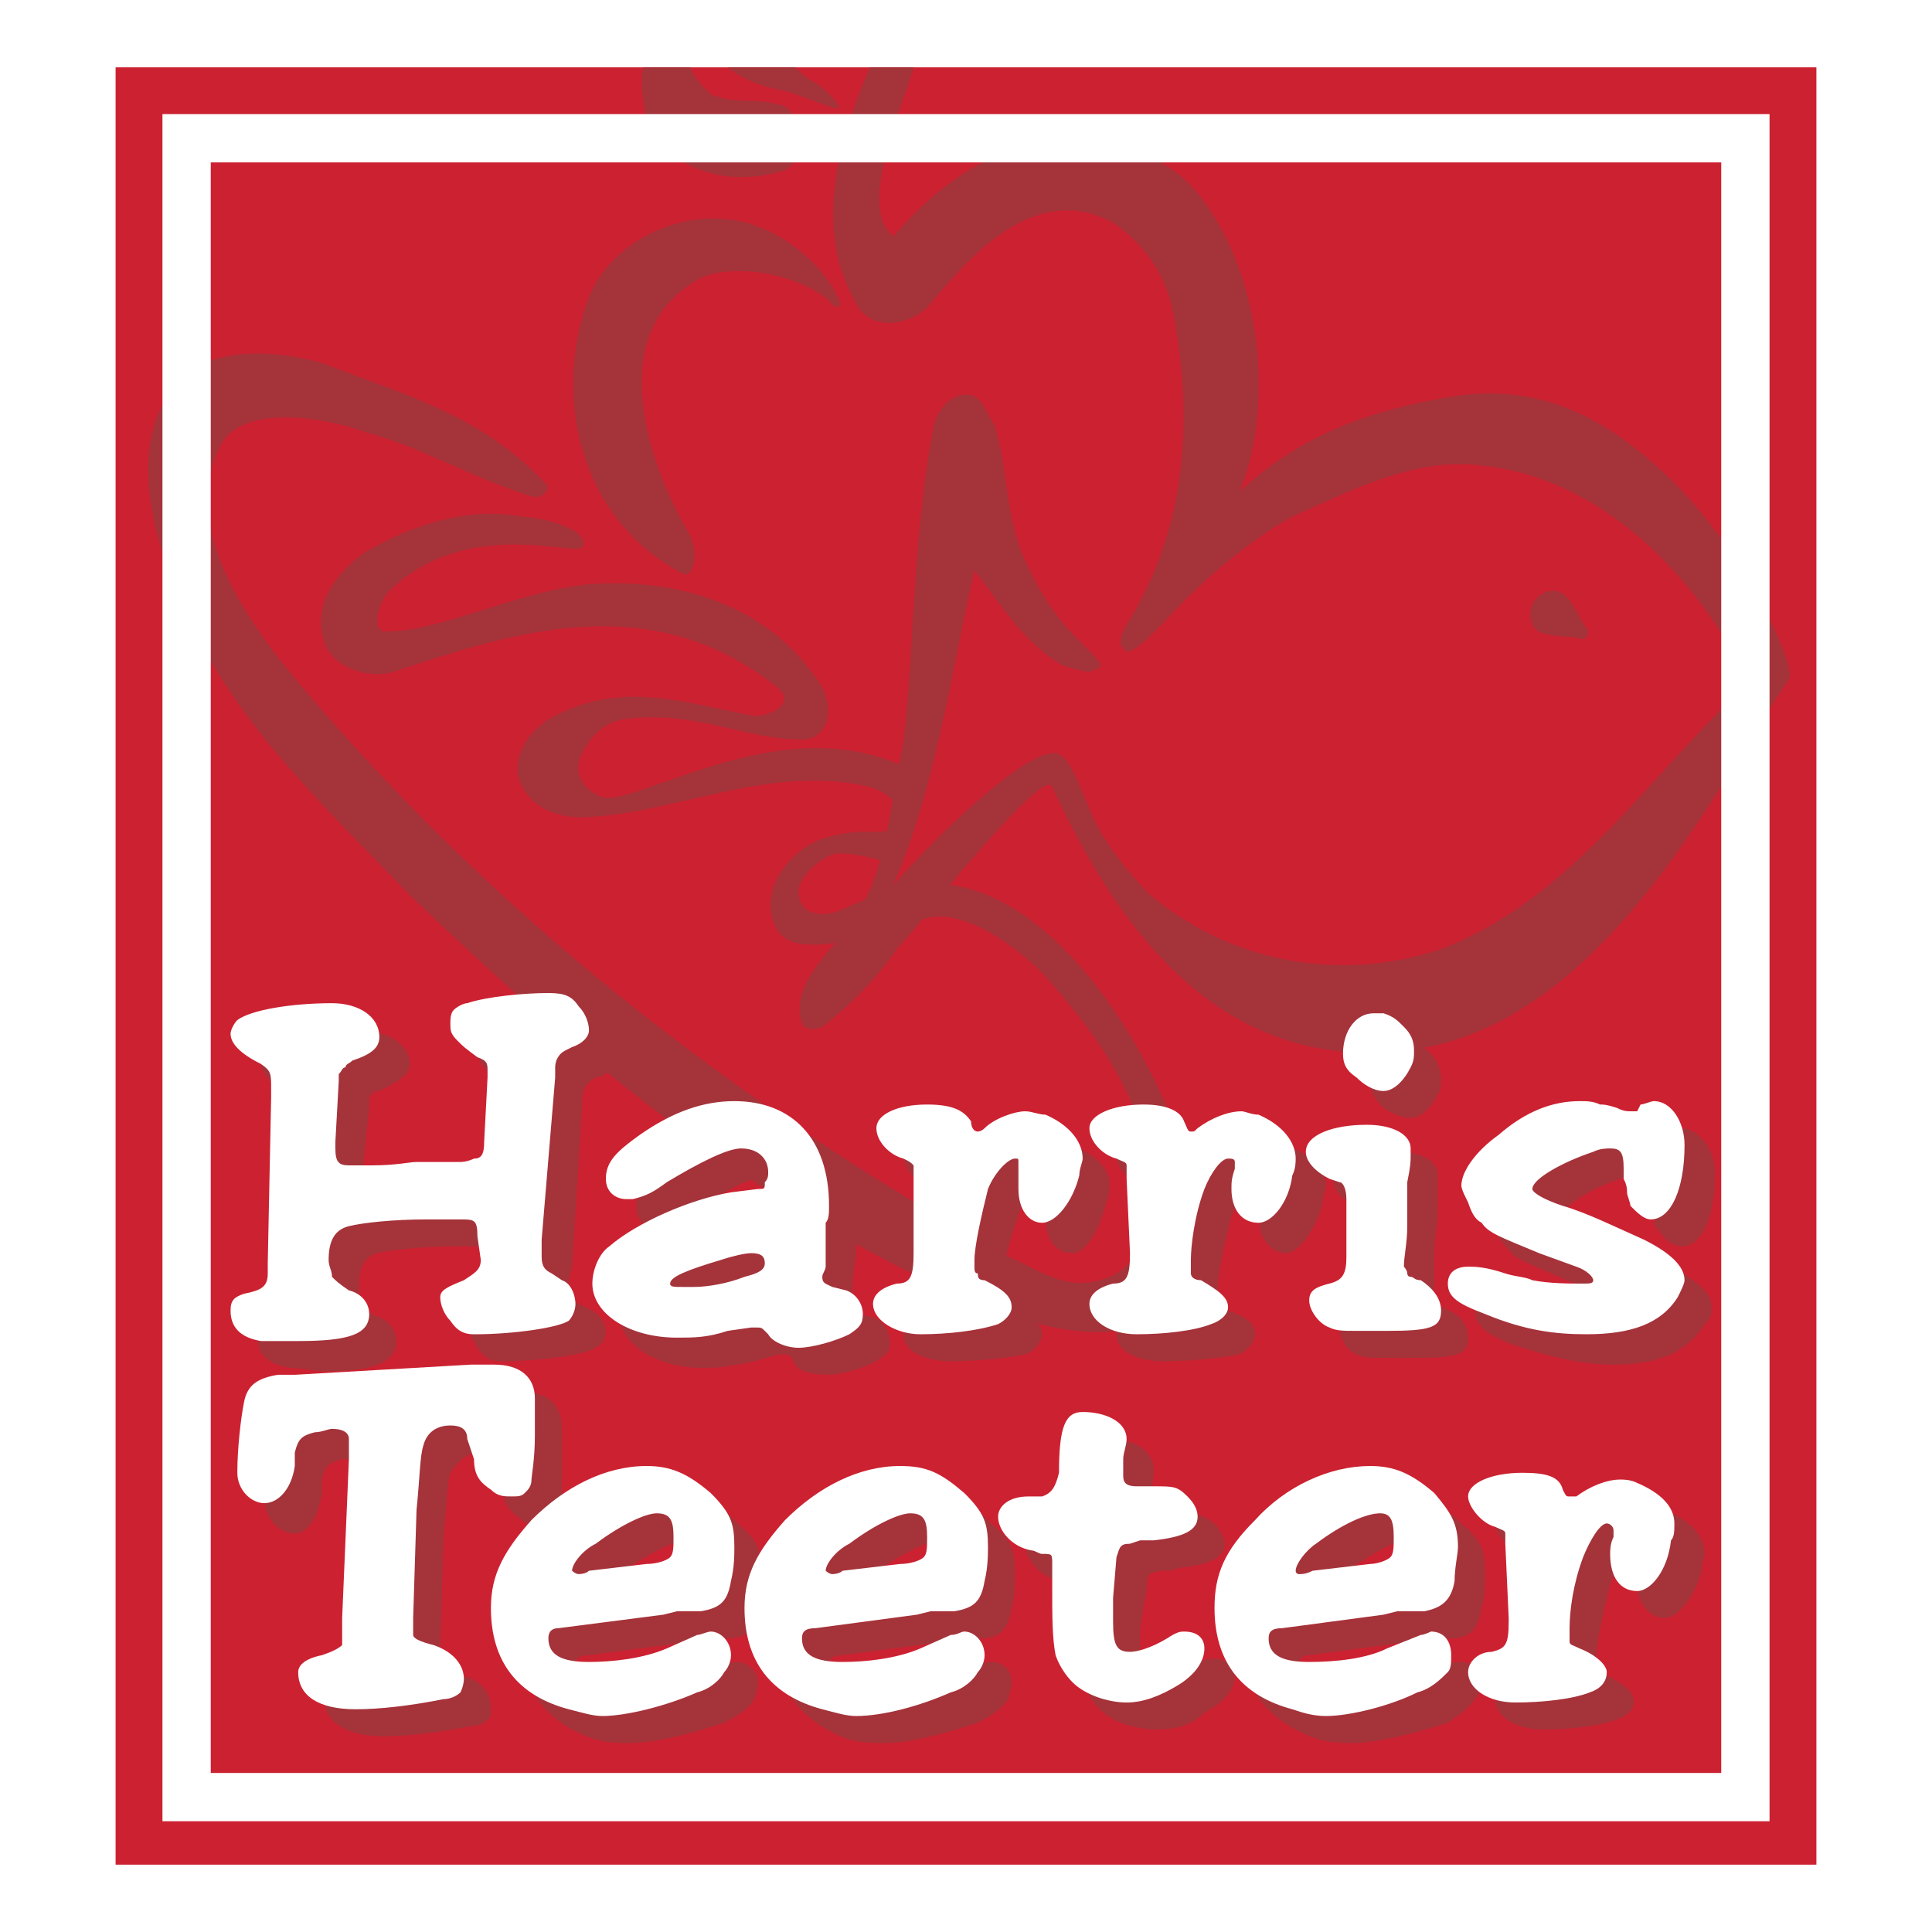 <svg xmlns="http://www.w3.org/2000/svg" width="2500" height="2500" viewBox="0 0 192.756 192.756"><g fill-rule="evenodd" clip-rule="evenodd"><path fill="#fff" d="M0 0h192.756v192.756H0V0z"/><path fill="#cc2131" d="M11.534 186.039h169.689V6.717H11.534v179.322z"/><path d="M89.462 76.154c-7.422-3.034-15.181-1.011-22.603 1.686-2.361.674-5.061 2.022-6.747 1.685-2.024-.674-3.036-2.697-2.024-4.381 1.012-2.023 2.362-3.034 4.048-3.371 7.084-1.011 12.145 2.022 17.879 2.022 2.699 0 3.374-3.371 1.687-5.73-5.06-7.753-14.169-10.449-22.94-9.775-7.084.674-14.844 4.719-20.241 4.719-1.687 0-.675-3.371.674-4.382 7.759-7.079 18.217-3.034 18.892-4.045 1.012-1.686-4.048-3.034-6.072-3.034-5.061-1.011-10.795.674-15.856 3.708-3.036 2.359-5.06 5.393-3.711 9.101 1.012 2.36 4.386 3.371 6.748 2.697 12.145-4.045 25.639-8.427 38.121 1.348 2.361 1.685-.338 3.034-2.024 3.034-7.084-1.349-13.494-3.708-20.579.337-2.024 1.348-3.374 3.371-3.036 5.73 1.012 3.034 3.711 4.045 6.41 4.045 9.446-.337 18.555-5.393 28.675-3.034 3.374 1.011 4.048 4.045 1.687 4.382-1.349.337-2.361-.337-6.072.674-3.374 1.011-6.747 5.056-5.06 8.764 1.012 2.359 4.048 2.022 6.409 1.685 0 0 4.386-.674 7.759-2.022 3.711-2.023 9.445 2.022 12.482 5.056 6.072 6.74 11.807 14.83 10.795 24.27-.338 2.695-2.023 5.73-5.061 6.404-3.373 1.01-6.072-1.012-9.107-2.359C73.269 110.197 48.98 90.985 29.75 68.064c-5.397-6.404-11.808-15.842-7.759-23.595 2.024-4.044 9.783-3.033 14.506-1.348 6.072 1.685 10.121 4.382 16.531 6.404 1.349.337 2.024-1.011 1.349-1.348-6.072-6.404-12.819-8.427-20.916-11.461-3.036-1.348-11.133-2.697-14.843.675-7.084 6.066-2.699 18.201 0 23.932C23.679 72.446 32.449 80.536 40.883 89.3c16.53 15.843 33.061 30 53.639 39.437 7.423 3.371 17.88 7.08 23.614.676 3.037-3.371 1.688-9.102.338-13.484-4.049-12.809-13.494-26.291-23.615-27.639-1.35-.337-4.385-.674-7.421 1.011-1.012.337-2.362 1.012-4.048 1.686-2.362.674-3.711-.337-3.711-2.022 0-1.348 1.687-3.033 3.374-3.708 1.349-.337 4.048.337 5.06.675 1.35.674 2.362-3.371 2.362-3.371l.674-5.393-1.349-1.014h-.338zM91.149 6.717c-1.012 3.371-2.361 6.404-3.036 9.775-.337 2.022-1.012 5.393 1.012 7.078 4.385-5.056 10.121-9.438 17.205-9.438 4.723 0 9.445 1.011 12.82 4.719 7.084 8.427 7.758 21.91 4.723 29.663-2.699 8.089-8.771 14.494-9.447 14.831-.336.674-1.348 1.685-2.023 1.685-.674-1.011-.338-2.021 0-2.696 5.734-9.101 6.748-19.888 4.723-30.674-.674-4.044-2.699-7.078-6.072-9.438-7.422-4.045-13.832 2.697-18.217 8.09-2.024 2.359-6.072 2.697-7.422 0-4.386-7.753-1.687-16.18 1.35-23.595h4.384z" fill="#a5333a"/><path d="M72.594 21.885c4.386.337 9.446 4.045 11.133 8.09.337 1.011-.674.674-1.012 0-3.711-3.034-10.458-3.708-13.157-2.022-9.445 5.393-4.723 18.539-1.012 24.943 1.349 2.022.675 4.719-.337 4.382-10.458-5.393-13.157-17.865-9.446-27.64 2.025-5.056 8.097-8.427 13.831-7.753zM79.342 6.717c.337.337 1.012 1.011 1.687 1.348 1.35.674 2.699 2.36 2.699 2.697-.337.337-3.036-1.012-5.397-1.686-2.024-.337-4.048-1.011-5.735-2.359h6.746zM68.884 6.717c.337 1.011 1.349 2.022 2.024 2.696 2.361 1.012 4.386.337 6.747 1.012.675 0 1.35.674 1.35 1.011 1.012 2.022 1.012 5.393-1.35 5.73-2.361.674-5.061.674-7.084 0-2.699-.674-5.061-2.697-6.072-5.394-.338-1.685-.675-3.371-.338-5.056h4.723v.001zM112.402 62.334c-.338.674-1.012 1.685-.338 2.359 1.014 1.011 3.037-1.685 6.41-5.056 2.699-2.696 6.748-6.067 10.457-8.09 6.074-2.696 12.482-6.066 19.23-5.056 11.807 1.348 21.252 11.124 26.312 21.573-9.783 9.101-17.541 21.573-30.699 26.629-10.119 3.37-20.914 1.348-29.012-5.394-1.686-1.685-3.035-3.37-4.385-5.393-2.025-2.697-3.037-8.427-5.061-8.764-2.699-.337-10.458 6.741-16.193 13.146 4.385-10.112 5.735-21.235 8.096-31.348 2.699 3.37 4.725 7.078 8.771 9.438 1.012.337 2.361.674 2.699.674.676-.337 1.35-.337 1.012-1.012-2.023-2.36-4.723-4.045-7.422-10.112-2.023-4.382-1.686-9.101-3.035-13.483-.676-1.011-1.012-2.022-1.688-2.696-1.349-1.011-3.71 0-4.385 2.696-2.359 11.799-2.022 27.305-3.371 33.372-1.35 6.067-1.35 12.809-6.41 18.202-2.024 2.36-4.386 5.056-3.374 8.089.338.676 1.35.676 2.024.338 4.386-3.371 6.748-6.741 7.422-7.752 1.012-1.011 5.397-6.404 6.409-7.753 1.013-1.011 8.435-10.112 9.109-8.427 7.76 16.854 18.893 29.325 37.447 25.956 18.553-3.709 29.686-27.641 36.096-36.742.676-1.011-3.711-11.46-11.133-19.213-6.41-6.404-13.494-10.786-23.615-8.764-7.422 1.349-14.168 3.708-20.24 9.438-5.734 5.729-9.445 10.111-11.133 13.145z" fill="#a5333a"/><path d="M154.572 58.963c2.023-.336 2.699 2.36 3.711 3.708.336.337 0 1.348-.676 1.011-1.686-.336-4.049 0-4.723-1.348-.673-1.686.339-3.034 1.688-3.371z" fill="#a5333a"/><path d="M17.606 180.309H175.15V12.784H17.606v167.525zM19.63 14.807h153.495v163.48H19.63V14.807z" fill="#fff" stroke="#fff" stroke-width="2.795" stroke-miterlimit="2.613"/><path d="M59.775 107.502h-.337c-.675.336-1.35 1.012-1.35 2.021v.674l-1.012 16.18-.337 1.35v.336c0 1.012.337 1.686 1.012 2.023l1.35.674c.674.336 1.35 1.348 1.35 2.021 0 .676-.337 1.348-1.012 1.686-1.013.676-5.398 1.35-9.446 1.35-1.012 0-1.687-.338-2.362-1.35-.337-.674-1.012-1.686-1.012-2.021 0-1.012.674-1.35 2.361-2.023 1.349-.336 1.687-1.01 1.687-2.021v-2.359c0-1.348-.337-1.686-2.024-1.686h-3.374c-3.036 0-6.072.338-7.759.674-1.35.674-1.686 1.348-1.686 3.371v1.686c.336.674.674.674 2.023 1.348 1.012.338 1.687 1.348 1.687 2.359 0 2.023-2.024 3.033-7.085 3.033-1.011 0-2.024-.336-3.373-.336-2.361-.338-3.374-1.348-3.374-3.033 0-1.012.337-1.35 1.35-1.35 1.687-.336 2.361-1.012 2.361-2.359v-1.012l.337-16.516v-1.012c0-1.348 0-1.686-1.012-2.023-2.024-1.348-2.699-2.357-2.699-3.033 0-.674 0-1.348.338-1.348 1.35-1.348 5.397-2.021 9.446-2.021 2.699 0 5.06 1.348 5.06 3.369 0 1.012-1.012 1.686-3.036 2.697-.337 0-.675 0-.675.336-.337 0-.337.338-.337.676v.674l-.675 6.404v.338c0 1.348.337 2.021 1.35 2.021h.337c.675 0 1.35 0 2.361-.338H46.28l2.362-.336h1.687c.675-.338.675-.674.675-2.023l.337-6.066v-1.012c0-.674 0-1.01-.675-1.348-1.687-.674-1.687-1.012-2.361-1.686-.337-.338-.675-1.012-.675-1.686 0-.336.338-1.012.675-1.348.337-.338.675-.674 1.012-.674 2.024-.338 5.735-1.012 8.434-1.012 1.35 0 2.362.336 3.037 1.348.337.674.674 1.686.674 2.359s-.337 1.35-1.687 2.024zM87.438 135.816c-1.35.674-3.374 1.348-4.723 1.348-1.687 0-3.036-.338-3.374-1.012l-.337-.674c-.337-.336-.337-.336-.675-.336h-.675l-2.361.674c-1.687.336-3.036.674-5.061.674-4.723 0-8.434-2.361-8.434-5.395 0-1.684.675-3.369 1.687-4.043 2.699-2.359 8.097-4.721 12.482-5.057l2.361-.338c.675-.336.675-.336 1.012-.674v-1.348c0-1.35-1.012-2.359-2.362-2.359-1.687 0-4.386 1.348-7.422 3.371-1.687 1.01-2.361 1.348-3.373 1.684H65.17c-1.012 0-1.687-.674-1.687-2.021 0-1.35.675-2.697 3.037-4.383 3.373-2.359 6.41-3.369 9.446-3.369 6.072 0 9.446 3.707 9.446 10.785v1.686l-.337 2.697v2.696c0 .338.337.674.675.674l1.35.338c1.012.338 1.687 1.348 1.687 2.695.001.676-.337 1.014-1.349 1.687zm-9.446-8.089c-1.012 0-2.024.336-3.374.674-3.374 1.012-5.061 1.686-5.061 2.359 0 .336.337.336 1.35.336h1.35c1.349 0 3.036 0 4.723-.674 1.35-.674 2.024-1.01 2.024-1.686 0-.674-.337-1.009-1.012-1.009zM110.379 119.973c-.676 2.697-2.025 5.057-3.375 5.057-1.686 0-2.697-1.348-2.697-3.707v-1.686c0-.338.336-.676.336-.676 0-.674-.336-.674-.674-.674-.676 0-2.023 1.35-2.361 3.035-1.012 2.695-1.688 5.73-1.688 7.078 0 .336 0 .674.338 1.012v.674s.338.336.674.674c2.025.674 3.037 1.348 3.037 2.359 0 .674-.676 1.686-1.688 2.023-1.686.336-4.723.674-7.421.674-2.699 0-4.723-1.012-4.723-2.697 0-1.012 1.012-2.023 2.023-2.023 1.688-.336 2.025-.674 2.025-3.033v-.336l-.337-7.416v-1.012c-.338-.338-.338-.674-1.012-.674-1.35-.674-2.699-2.023-2.699-3.371 0-1.012 2.361-2.021 5.397-2.021 2.362 0 3.711.336 4.047 1.348.338.674.338 1.012.676 1.012s.338 0 .674-.338c1.014-.674 3.037-1.686 4.049-1.686.676 0 1.35.338 2.023.674 2.363 1.012 3.711 2.359 3.711 4.045.001.337.001 1.011-.335 1.685zM131.969 119.973c-.674 2.697-2.361 5.057-3.711 5.057s-2.699-1.348-2.699-3.707c0-.338.338-1.012.338-1.686v-.676c0-.674 0-.674-.338-.674-1.012 0-2.023 1.35-2.697 3.035-.676 2.695-1.35 5.73-1.35 7.078v1.686c.336 0 .336.336 1.012.674 2.023.674 2.699 1.348 2.699 2.359 0 .674-.676 1.686-1.688 2.023-1.688.336-4.723.674-7.422.674s-4.723-1.012-4.723-2.697c0-1.012 1.012-2.023 2.361-2.023 1.35-.336 1.688-.674 1.688-3.033v-8.426s0-.338-.338-.338c0-.338-.338-.674-.676-.674-1.686-.674-3.035-2.023-3.035-3.371 0-1.012 2.361-2.021 5.398-2.021 2.361 0 3.709.336 4.047 1.348.338.674.676 1.012 1.012 1.012 0 0 .338 0 .338-.338 1.35-.674 3.037-1.686 4.387-1.686.674 0 1.012.338 1.686.674 2.699 1.012 4.049 2.359 4.049 4.045 0 .337-.338 1.011-.338 1.685zM143.439 109.186c-.676 1.35-1.688 2.361-2.699 2.361-.676 0-1.688-.338-2.699-1.012-1.012-1.012-1.35-1.686-1.35-2.697 0-2.359 1.35-4.045 3.373-4.045 0 0 .338 0 1.014.338.674 0 1.35.674 1.686 1.012.676.674 1.012 1.686 1.012 2.695-.001.338-.001 1.012-.337 1.348zm-2.361 26.293h-3.037c-1.35 0-2.023 0-2.699-.336-1.012-.338-1.686-1.686-1.686-2.697 0-.674.674-1.35 1.686-1.686 1.35-.338 1.688-1.012 1.688-2.697V122.332c0-1.01 0-1.348-.676-1.684l-1.012-.338c-1.35-.338-2.361-1.686-2.361-2.697 0-1.348 2.699-2.695 6.41-2.695 2.699 0 4.049 1.01 4.049 2.359v3.707c0 1.012-.338 2.697-.338 4.045v4.719l.338.338c.336.336.674.336 1.012.674 1.35.336 2.023 1.686 2.023 2.697 0 1.686-1.012 2.022-5.397 2.022zM167.729 124.355c-.676 0-1.688-.674-2.025-1.35-.336-.336-.674-.674-.674-1.01v-1.686-.674c0-1.686-.674-2.359-1.688-2.359-.336 0-1.012 0-1.686.336-3.037 1.012-5.734 2.697-5.734 3.709 0 .674 1.012 1.348 3.035 2.021 2.361.674 4.723 1.686 7.76 3.033 3.035 1.686 4.047 2.697 4.047 4.045 0 .674 0 1.012-.674 1.686-1.688 2.697-4.387 4.045-9.109 4.045-3.035 0-6.072-.674-10.119-2.023-2.699-1.01-3.711-2.021-3.711-3.369 0-1.012 1.012-1.686 2.023-1.686.676 0 1.688.338 3.711.674 1.35.338 2.023.674 3.037.674 1.35.338 3.709.674 5.059.674.338 0 1.012-.336 1.012-.674 0-.336-.674-.674-2.023-1.348l-3.711-1.348c-3.711-1.686-5.061-2.023-5.734-3.033-.338-.338-1.012-1.012-1.35-2.023-.338-.674-.338-1.348-.338-1.686 0-1.348 1.014-3.371 3.375-5.057 2.697-2.359 5.396-3.369 8.096-3.369.674 0 1.35 0 2.023.336.338 0 .676.338 1.688.338.674.336 1.012.336 1.35.336h.674l.676-.336c0-.338.674-.674 1.012-.674 1.686 0 3.373 2.021 3.373 4.381-.002 4.72-1.352 7.417-3.375 7.417zM56.064 145.928v4.383c-.337.674-.337 1.01-1.012 1.348-.337.336-.675.674-1.349.674-.675 0-1.35-.338-2.024-1.012-1.012-.674-1.35-1.348-1.687-3.033l-.337-1.012v-.674c-.337-1.348-.675-1.686-2.024-1.686-1.012 0-2.023 1.012-2.699 2.023-.337 1.01-.337 3.033-.674 6.404l-.338 11.123v1.348c.338.674.675.674 2.024 1.35 2.024.336 3.036 1.684 3.036 3.369 0 .338 0 1.012-.337 1.012-.337.338-.674.674-1.687.674-3.374.674-6.41 1.012-8.771 1.012-3.374 0-5.735-1.348-5.735-3.371 0-1.012.675-1.348 2.362-2.021 1.013 0 1.687-.338 2.024-.674 0-.338.337-.676.337-2.023v-1.012l.675-15.842v-1.012-1.01c-.337-.338-1.012-.676-2.023-.676h-1.687c-1.35.338-1.688.676-2.025 2.023v1.348c-.337 2.359-1.349 4.045-2.698 4.045-1.687 0-3.036-1.686-3.036-3.371 0-2.359.337-5.055.675-7.078.675-1.686 1.349-2.359 3.711-2.359h1.686l17.543-1.012c1.012-.336 1.687-.336 2.024-.336 2.699 0 4.048 1.348 4.048 3.707v3.371h-.002z" fill="#a5333a"/><path d="M75.631 160.422c-.337 2.021-1.012 3.033-3.037 3.033h-1.012s-.675 0-1.35.338h-1.349l-10.121 1.348c-1.012 0-1.35.338-1.35 1.012 0 1.686 1.35 2.695 4.048 2.695 2.362 0 5.735-.674 7.759-1.684l3.036-1.012c.675-.338 1.012-.338 1.349-.338 1.012 0 2.024 1.012 2.024 2.023 0 .674-.337 1.348-.337 1.686-.675 1.01-1.687 1.686-3.036 2.359-3.036 1.01-6.748 2.021-9.446 2.021-1.012 0-2.023 0-3.373-.336-5.061-1.686-7.422-5.057-7.422-10.113 0-3.707 1.012-6.066 3.711-9.1 3.374-3.371 7.759-5.395 11.47-5.395 2.699 0 4.048.674 6.41 3.033 2.024 1.686 2.362 2.697 2.362 5.057.001 1.013.001 2.361-.336 3.373zm-7.085-6.742c-1.35 0-3.711 1.35-6.41 3.035-1.012 1.01-2.362 2.021-2.362 2.695 0 .338.338.338.675.338h1.349l5.397-.674c1.013-.338 2.024-.676 2.361-1.012.337-.338.337-.674.337-1.686.003-2.021-.335-2.696-1.347-2.696zM100.932 160.422c-.336 2.021-1.012 3.033-3.035 3.033h-1.012s-.675 0-1.35.338h-1.349l-10.121 1.348c-1.012 0-1.349.338-1.349 1.012 0 1.686 1.349 2.695 4.048 2.695 2.361 0 5.735-.674 7.759-1.684l3.036-1.012c.676-.338 1.012-.338 1.35-.338 1.35 0 2.023 1.012 2.023 2.023 0 .674-.336 1.348-.336 1.686-.676 1.01-1.688 1.686-3.037 2.359-3.036 1.01-6.747 2.021-9.108 2.021-1.349 0-2.361 0-3.711-.336-4.723-1.686-7.421-5.057-7.421-10.113 0-3.707 1.012-6.066 4.048-9.1 3.036-3.371 7.422-5.395 11.47-5.395 2.361 0 3.71.674 6.072 3.033 2.023 1.686 2.361 2.697 2.361 5.057 0 1.013 0 2.361-.338 3.373zm-7.084-6.742c-1.35 0-3.711 1.35-6.41 3.035-1.012 1.01-2.024 2.021-2.024 2.695 0 .338 0 .338.337.338h1.35l5.397-.674c1.012-.338 2.024-.676 2.361-1.012.337-.338.337-.674.337-1.686.001-2.021-.336-2.696-1.348-2.696zM120.162 170.871c-1.35 1.348-3.037 1.686-4.723 1.686-2.025 0-4.387-.674-5.736-2.023-.674-.674-1.35-1.686-1.35-2.695-.336-1.686-.674-4.045-.674-6.068v-1.01-2.023c0-.674 0-1.012-1.012-1.012h-1.012c-1.688-.336-3.375-2.021-3.375-3.707 0-1.012 1.35-1.686 3.037-2.023h1.686c.676 0 1.35-.674 1.35-2.359.338-4.719.676-6.066 2.361-6.066 2.699 0 4.387 1.348 4.387 3.033 0 .338 0 1.348-.338 2.023v1.348c0 .674.338 1.012 1.35 1.012H117.801c2.023 0 2.361.336 3.373 1.01.674.674 1.012 1.686 1.012 2.023 0 1.348-1.35 2.021-4.049 2.359-.674 0-1.012.338-1.686.338h-.676c-1.35.336-1.35.336-1.35 1.684l-.674 4.045v2.359c0 2.023.674 3.035 2.023 3.035.676 0 1.688-.674 3.375-1.686 1.012-.674 1.348-.674 2.023-.674 1.012 0 2.023.674 2.023 1.686.002 1.346-1.009 2.693-3.033 3.705zM147.824 160.422c-.338 2.021-1.012 3.033-3.035 3.033h-1.014c-.336 0-.674 0-1.686.338h-1.35l-10.121 1.348c-.674 0-1.012.338-1.012 1.012 0 1.686 1.012 2.695 4.049 2.695 2.361 0 5.396-.674 7.758-1.684l3.037-1.012c.338-.338 1.012-.338 1.35-.338 1.012 0 2.023 1.012 2.023 2.023 0 .674-.338 1.348-.674 1.686-.676 1.01-1.688 1.686-2.699 2.359-3.037 1.01-7.084 2.021-9.445 2.021-1.014 0-2.025 0-3.375-.336-5.059-1.686-7.758-5.057-7.758-10.113 0-3.707 1.012-6.066 4.047-9.1 3.037-3.371 7.422-5.395 11.471-5.395 2.361 0 4.049.674 6.41 3.033 2.023 1.686 2.361 2.697 2.361 5.057.001 1.013.001 2.361-.337 3.373zm-7.422-6.742c-1.35 0-3.373 1.35-6.072 3.035-1.35 1.01-2.361 2.021-2.361 2.695 0 .338.338.338.674.338h1.014l5.734-.674c1.012-.338 1.688-.676 2.361-1.012 0-.338.338-.674.338-1.686 0-2.021-.338-2.696-1.688-2.696zM169.752 156.715c-.674 2.695-2.361 4.719-3.711 4.719s-2.699-1.35-2.699-3.371c0-.674.338-1.012.338-2.023v-.674c0-.336 0-.674-.338-.674-1.012 0-2.023 1.686-2.697 3.371-.676 2.697-1.35 5.73-1.35 7.078v1.348c.336.338.336.338 1.012.676 2.023 1.01 2.699 1.684 2.699 2.695 0 .674-.676 1.35-1.688 1.686-1.688.674-4.723 1.012-7.422 1.012s-4.723-1.348-4.723-3.033c0-1.012 1.012-1.686 2.361-2.023 1.35-.336 1.688-.674 1.688-3.033v-8.09c0-.338 0-.338-.338-.674 0-.338-.338-.338-.674-.674-1.688-.338-3.037-2.023-3.037-3.035 0-1.348 2.361-2.359 5.398-2.359 2.361 0 3.711.676 4.047 1.686.338.674.676 1.012 1.012 1.012l.338-.338c1.35-1.01 3.037-1.684 4.387-1.684.674 0 1.012 0 1.686.336 2.699 1.012 4.049 2.697 4.049 4.383 0 .333-.338 1.007-.338 1.683z" fill="#a5333a"/><path d="M57.077 104.469l-.675.336c-.675.338-1.012 1.012-1.012 1.686v1.012l-1.35 16.18v1.686c0 1.01.337 1.348 1.012 1.686l1.012.674c1.013.336 1.35 1.686 1.35 2.359s-.337 1.348-.674 1.686c-1.012.674-5.398 1.348-9.446 1.348-1.012 0-1.686-.338-2.361-1.348-.674-.676-1.012-1.686-1.012-2.359 0-.676.675-1.012 2.361-1.686 1.012-.674 1.688-1.012 1.688-2.023l-.338-2.359c0-1.686-.337-1.686-1.687-1.686H42.57c-3.373 0-6.41.338-7.759.674-1.35.338-2.024 1.35-2.024 3.371 0 .674.337 1.012.337 1.686.337.338.674.674 1.687 1.348 1.349.338 2.024 1.35 2.024 2.359 0 2.023-2.024 2.697-7.085 2.697h-3.711c-2.023-.336-3.036-1.348-3.036-3.033 0-1.012.338-1.348 1.349-1.686 1.687-.338 2.362-.674 2.362-2.021v-1.012l.337-16.518v-1.01c0-1.35 0-1.686-1.013-2.361-2.023-1.01-3.036-2.021-3.036-3.033 0-.336.338-1.012.675-1.348 1.349-1.012 5.397-1.686 9.446-1.686 2.699 0 4.723 1.348 4.723 3.371 0 1.012-.675 1.686-2.699 2.359-.337.336-.674.336-.674.674-.337 0-.337.338-.675.674v.674l-.337 6.068v.674c0 1.348.337 1.686 1.35 1.686h2.361c2.362 0 3.711-.338 4.386-.338h4.386c.675 0 1.349-.336 1.349-.336.675 0 1.012-.338 1.012-1.686l.337-6.404v-.674c0-.676 0-1.012-1.012-1.35-1.35-1.01-1.35-1.01-2.023-1.686-.675-.674-.675-1.01-.675-1.686 0-.336 0-1.01.337-1.348.338-.336 1.012-.674 1.35-.674 2.024-.674 5.734-1.012 8.096-1.012 1.687 0 2.362.338 3.036 1.35.674.674 1.012 1.684 1.012 2.359 0 .674-.675 1.348-1.686 1.686zM84.739 133.119c-1.349.674-3.711 1.348-5.06 1.348-1.35 0-2.699-.674-3.036-1.348l-.338-.338c-.337-.336-.337-.336-1.012-.336h-.337l-2.362.336c-2.023.676-3.373.676-5.06.676-4.723 0-8.434-2.361-8.434-5.395 0-1.348.674-3.033 1.687-3.707 2.698-2.359 8.096-4.719 12.145-5.395l2.699-.336c.674 0 .674 0 .674-.674.338-.338.338-.674.338-1.012 0-1.348-1.012-2.359-2.699-2.359-1.35 0-4.049 1.348-7.422 3.371-1.35 1.01-2.024 1.348-3.374 1.686h-.675c-1.012 0-2.024-.676-2.024-2.023 0-1.686 1.012-2.695 3.374-4.381 3.373-2.359 6.409-3.371 9.445-3.371 5.735 0 9.446 3.707 9.446 10.449 0 .674 0 1.348-.337 1.686v4.381c0 .338-.338.676-.338 1.012 0 .674.338.674 1.013 1.012l1.349.336c1.012.338 1.687 1.35 1.687 2.359.001 1.011-.337 1.349-1.349 2.023zm-9.783-8.09c-.674 0-2.024.338-3.036.674-3.374 1.012-5.061 1.686-5.061 2.359 0 .338.337.338 1.35.338h1.012c1.35 0 3.373-.338 5.061-1.012 1.349-.336 2.023-.674 2.023-1.348s-.337-1.011-1.349-1.011zM107.68 117.277c-.676 2.695-2.361 4.719-3.711 4.719s-2.361-1.348-2.361-3.371v-2.023-.674c0-.336 0-.336-.338-.336-.674 0-2.023 1.348-2.699 3.033-.674 2.697-1.35 5.73-1.35 7.078v.674c0 .338 0 .676.338.676 0 .336 0 .674.676.674 2.023 1.01 2.697 1.686 2.697 2.695 0 .674-.674 1.35-1.35 1.686-2.023.674-5.06 1.012-7.758 1.012-2.361 0-4.723-1.348-4.723-3.033 0-1.012 1.012-1.686 2.361-2.023 1.349 0 1.687-.674 1.687-3.033v-8.09-.674c-.337-.338-.337-.338-1.012-.674-1.35-.338-2.699-1.686-2.699-3.033 0-1.35 2.024-2.361 5.06-2.361 2.699 0 3.711.676 4.386 1.686 0 .676.336 1.012.674 1.012 0 0 .338 0 .676-.336 1.012-1.012 3.035-1.686 4.047-1.686.676 0 1.35.336 2.025.336 2.361 1.012 3.711 2.697 3.711 4.383.001.334-.337 1.008-.337 1.683zM128.932 117.277c-.336 2.695-2.023 4.719-3.373 4.719-1.686 0-2.697-1.348-2.697-3.371 0-.674 0-1.012.336-2.023v-.674c0-.336-.336-.336-.674-.336-.676 0-1.688 1.348-2.361 3.033-1.012 2.697-1.35 5.73-1.35 7.078v1.35c0 .336.338.674 1.012.674 1.688 1.01 2.699 1.686 2.699 2.695 0 .674-.676 1.35-1.688 1.686-1.686.674-4.723 1.012-7.422 1.012s-4.723-1.348-4.723-3.033c0-1.012 1.012-1.686 2.361-2.023 1.35 0 1.688-.674 1.688-3.033l-.338-7.416v-.674-.674c0-.338-.338-.338-1.012-.674-1.35-.338-2.699-1.686-2.699-3.033 0-1.35 2.361-2.361 5.398-2.361 2.361 0 3.711.676 4.047 1.686.338.676.338 1.012.676 1.012s.338 0 .674-.336c1.35-1.012 3.037-1.686 4.387-1.686.338 0 1.012.336 1.686.336 2.361 1.012 3.711 2.697 3.711 4.383 0 .334 0 1.008-.338 1.683zM140.74 106.49c-.676 1.348-1.688 2.359-2.699 2.359s-2.023-.674-2.699-1.348c-1.012-.674-1.35-1.35-1.35-2.359 0-2.359 1.35-4.045 3.037-4.045h1.012c1.012.336 1.35.674 2.023 1.348.676.674 1.014 1.348 1.014 2.359 0 .675 0 1.012-.338 1.686zm-2.361 26.291h-3.037c-1.35 0-2.023 0-2.699-.336-1.012-.338-2.023-1.686-2.023-2.697s.676-1.348 2.023-1.686c1.35-.336 1.688-1.01 1.688-2.695V119.636c0-1.012-.338-1.686-.674-1.686l-1.014-.338c-1.348-.674-2.361-1.686-2.361-2.695 0-1.686 2.699-2.697 6.072-2.697 2.699 0 4.387 1.012 4.387 2.359v.674c0 .674 0 1.012-.338 2.697v4.381c0 1.686-.338 3.035-.338 4.045 0 0 .338.338.338.676 0 0 0 .336.338.336s.338.338 1.012.338c1.012.674 2.023 1.686 2.023 3.033-.001 1.686-1.012 2.022-5.397 2.022zM164.691 121.658c-.674 0-1.35-.674-2.023-1.348 0-.338-.338-1.012-.338-1.35 0-.336 0-.674-.338-1.348V116.6c0-1.684-.336-2.021-1.348-2.021-.338 0-1.014 0-1.688.338-3.035 1.01-6.072 2.695-6.072 3.707 0 .336 1.012 1.012 3.037 1.686 2.361.674 5.059 2.021 8.096 3.371 2.699 1.348 4.049 2.695 4.049 4.045 0 .336-.338 1.01-.676 1.686-1.688 2.695-4.723 3.707-9.107 3.707-3.037 0-6.072-.338-10.121-2.023-2.699-1.01-3.711-1.684-3.711-3.033 0-1.01.674-1.686 2.023-1.686.676 0 1.688 0 3.711.676 1.012.336 2.025.336 2.699.674 1.688.336 3.711.336 5.061.336.674 0 1.012 0 1.012-.336 0-.338-.674-1.012-1.686-1.35l-3.713-1.348c-4.047-1.686-5.061-2.023-5.734-3.033-.674-.338-1.012-1.012-1.35-2.023-.336-.674-.674-1.348-.674-1.686 0-1.348 1.35-3.369 3.711-5.055 2.699-2.359 5.396-3.371 8.096-3.371.676 0 1.35 0 2.023.336.338 0 .676 0 1.688.338.674.338 1.012.338 1.35.338h.674l.338-.676c.338 0 1.012-.336 1.35-.336 1.688 0 3.037 2.021 3.037 4.381-.001 4.383-1.35 7.416-3.376 7.416zM53.365 143.23c0 2.359-.337 4.045-.337 4.383 0 .674-.337 1.012-.675 1.348-.337.338-.674.338-1.349.338s-1.349 0-2.024-.674c-1.012-.676-1.687-1.35-1.687-3.035l-.337-1.01-.337-1.012c0-1.012-.675-1.348-1.687-1.348-1.35 0-2.362.674-2.699 2.021-.337 1.012-.337 3.033-.675 6.404l-.337 10.787V163.118c0 .336.675.674 2.024 1.01 2.024.674 3.036 2.023 3.036 3.371 0 .674-.337 1.348-.337 1.348-.337.338-1.012.676-1.687.676-3.374.674-6.41 1.01-8.771 1.01-3.711 0-5.735-1.348-5.735-3.707 0-.674.675-1.348 2.361-1.686 1.013-.338 1.687-.674 2.025-1.012v-1.686-1.01l.674-15.844v-1.01-1.012c0-.674-.674-1.012-1.687-1.012-.337 0-1.013.338-1.687.338-1.35.336-1.688.674-2.024 2.021v1.35c-.337 2.359-1.687 3.707-3.036 3.707s-2.699-1.348-2.699-3.033c0-2.359.337-5.395.674-7.078.337-1.686 1.35-2.361 3.374-2.697h1.687l17.542-1.012h2.362c2.699 0 4.048 1.348 4.048 3.371v3.709z" fill="#fff"/><path d="M72.932 157.725c-.338 2.023-1.012 2.697-3.037 3.035h-2.362l-1.349.336-10.458 1.348c-.675 0-1.012.338-1.012 1.012 0 1.686 1.349 2.359 4.048 2.359 2.361 0 5.397-.336 7.759-1.348l3.036-1.348c.337 0 1.013-.338 1.35-.338 1.013 0 2.024 1.012 2.024 2.359 0 .674-.338 1.348-.675 1.686-.337.674-1.35 1.686-2.699 2.021-3.036 1.35-7.084 2.361-9.445 2.361-1.012 0-2.024-.338-3.374-.676-5.061-1.348-7.759-4.719-7.759-10.111 0-3.371 1.349-5.73 4.048-8.764 3.374-3.371 7.422-5.393 11.47-5.393 2.361 0 4.048.674 6.409 2.695 2.024 2.023 2.361 3.033 2.361 5.395.002.675.002 2.023-.335 3.371zm-7.422-6.741c-1.011 0-3.373 1.01-6.072 3.033-1.35.674-2.361 2.021-2.361 2.697 0 0 .337.336.674.336 0 0 .674 0 1.012-.336l5.735-.676c1.011 0 2.024-.336 2.361-.674.337-.336.337-1.01.337-2.021.001-1.685-.336-2.359-1.686-2.359zM98.234 157.725c-.338 2.023-1.014 2.697-3.037 3.035h-2.362l-1.35.336-10.121 1.348c-1.012 0-1.35.338-1.35 1.012 0 1.686 1.35 2.359 4.048 2.359 2.362 0 5.398-.336 7.759-1.348l3.036-1.348c.675 0 1.012-.338 1.35-.338 1.011 0 2.025 1.012 2.025 2.359 0 .674-.338 1.348-.676 1.686-.338.674-1.349 1.686-2.699 2.021-3.036 1.35-6.747 2.361-9.446 2.361-1.012 0-2.024-.338-3.374-.676-5.06-1.348-7.758-4.719-7.758-10.111 0-3.371 1.349-5.73 4.048-8.764 3.374-3.371 7.422-5.393 11.47-5.393 2.699 0 4.048.674 6.41 2.695 2.025 2.023 2.361 3.033 2.361 5.395.002.675.002 2.023-.334 3.371zm-7.422-6.741c-1.012 0-3.373 1.01-6.072 3.033-1.349.674-2.361 2.021-2.361 2.697 0 0 .337.336.675.336 0 0 .674 0 1.012-.336l5.735-.676c1.012 0 2.024-.336 2.361-.674.338-.336.338-1.01.338-2.021-.001-1.685-.339-2.359-1.688-2.359zM117.463 168.174c-1.688 1.012-3.373 1.686-5.061 1.686s-4.049-.674-5.398-2.021c-.674-.674-1.348-1.686-1.686-2.697-.338-1.686-.338-4.045-.338-6.404v-.674-2.023c0-1.01 0-1.01-1.012-1.01-.338 0-.676-.338-1.012-.338-2.025-.336-3.375-2.023-3.375-3.371 0-1.01 1.014-2.021 3.037-2.021h1.35c1.012-.338 1.35-1.012 1.688-2.359 0-4.719.674-6.068 2.361-6.068 2.361 0 4.385 1.012 4.385 2.697 0 .674-.338 1.348-.338 2.021v1.686c0 .674.338 1.012 1.35 1.012H115.102c2.023 0 2.361 0 3.373 1.012.676.674 1.012 1.348 1.012 2.021 0 1.348-1.35 2.023-4.385 2.359h-1.35l-1.012.338c-1.012 0-1.012.338-1.35 1.348l-.338 4.045v2.359c0 2.359.338 3.033 1.688 3.033.674 0 2.023-.336 3.711-1.348 1.012-.674 1.35-.674 1.686-.674 1.35 0 2.025.674 2.025 1.686 0 1.345-1.012 2.695-2.699 3.705zM145.125 157.725c-.336 2.023-1.35 2.697-3.035 3.035h-1.35-1.35l-1.35.336-10.121 1.348c-1.012 0-1.348.338-1.348 1.012 0 1.686 1.348 2.359 4.047 2.359s5.734-.336 7.76-1.348l3.373-1.348c.338 0 1.012-.338 1.012-.338 1.35 0 2.025 1.012 2.025 2.359 0 .674 0 1.348-.338 1.686-.676.674-1.688 1.686-3.037 2.021-2.697 1.35-6.746 2.361-9.107 2.361-1.35 0-2.361-.338-3.375-.676-5.059-1.348-7.758-4.719-7.758-10.111 0-3.371 1.012-5.73 4.049-8.764 3.035-3.371 7.42-5.393 11.469-5.393 2.361 0 4.049.674 6.41 2.695 1.688 2.023 2.361 3.033 2.361 5.395.001.675-.337 2.023-.337 3.371zm-7.422-6.741c-1.35 0-3.711 1.01-6.408 3.033-1.014.674-2.025 2.021-2.025 2.697 0 0 0 .336.338.336s.674 0 1.35-.336l5.734-.676c.676 0 1.688-.336 2.025-.674.336-.336.336-1.01.336-2.021 0-1.685-.336-2.359-1.35-2.359zM166.717 153.68c-.338 3.035-2.025 5.057-3.375 5.057-1.686 0-2.697-1.348-2.697-3.707 0-.338 0-1.012.336-1.686v-.676c0-.336-.336-.674-.674-.674-.676 0-1.688 1.686-2.361 3.371-1.012 2.697-1.35 5.395-1.35 7.078v1.35c0 .336.338.336 1.012.674 1.688.674 2.699 1.686 2.699 2.359 0 1.012-.676 1.686-1.688 2.021-1.686.676-4.723 1.012-7.422 1.012s-4.723-1.348-4.723-3.033c0-1.012 1.012-2.023 2.361-2.023 1.35-.336 1.688-.674 1.688-3.033v-.336l-.338-7.416v-1.012c0-.338-.336-.338-1.012-.674-1.35-.338-2.699-2.021-2.699-3.033 0-1.35 2.361-2.359 5.398-2.359 2.361 0 3.711.336 4.049 1.686.336.674.336.674.674.674h.676c1.348-1.012 3.035-1.686 4.385-1.686.336 0 1.012 0 1.686.336 2.361 1.012 3.711 2.361 3.711 4.045 0 .673 0 1.349-.336 1.685z" fill="#fff"/></g></svg>